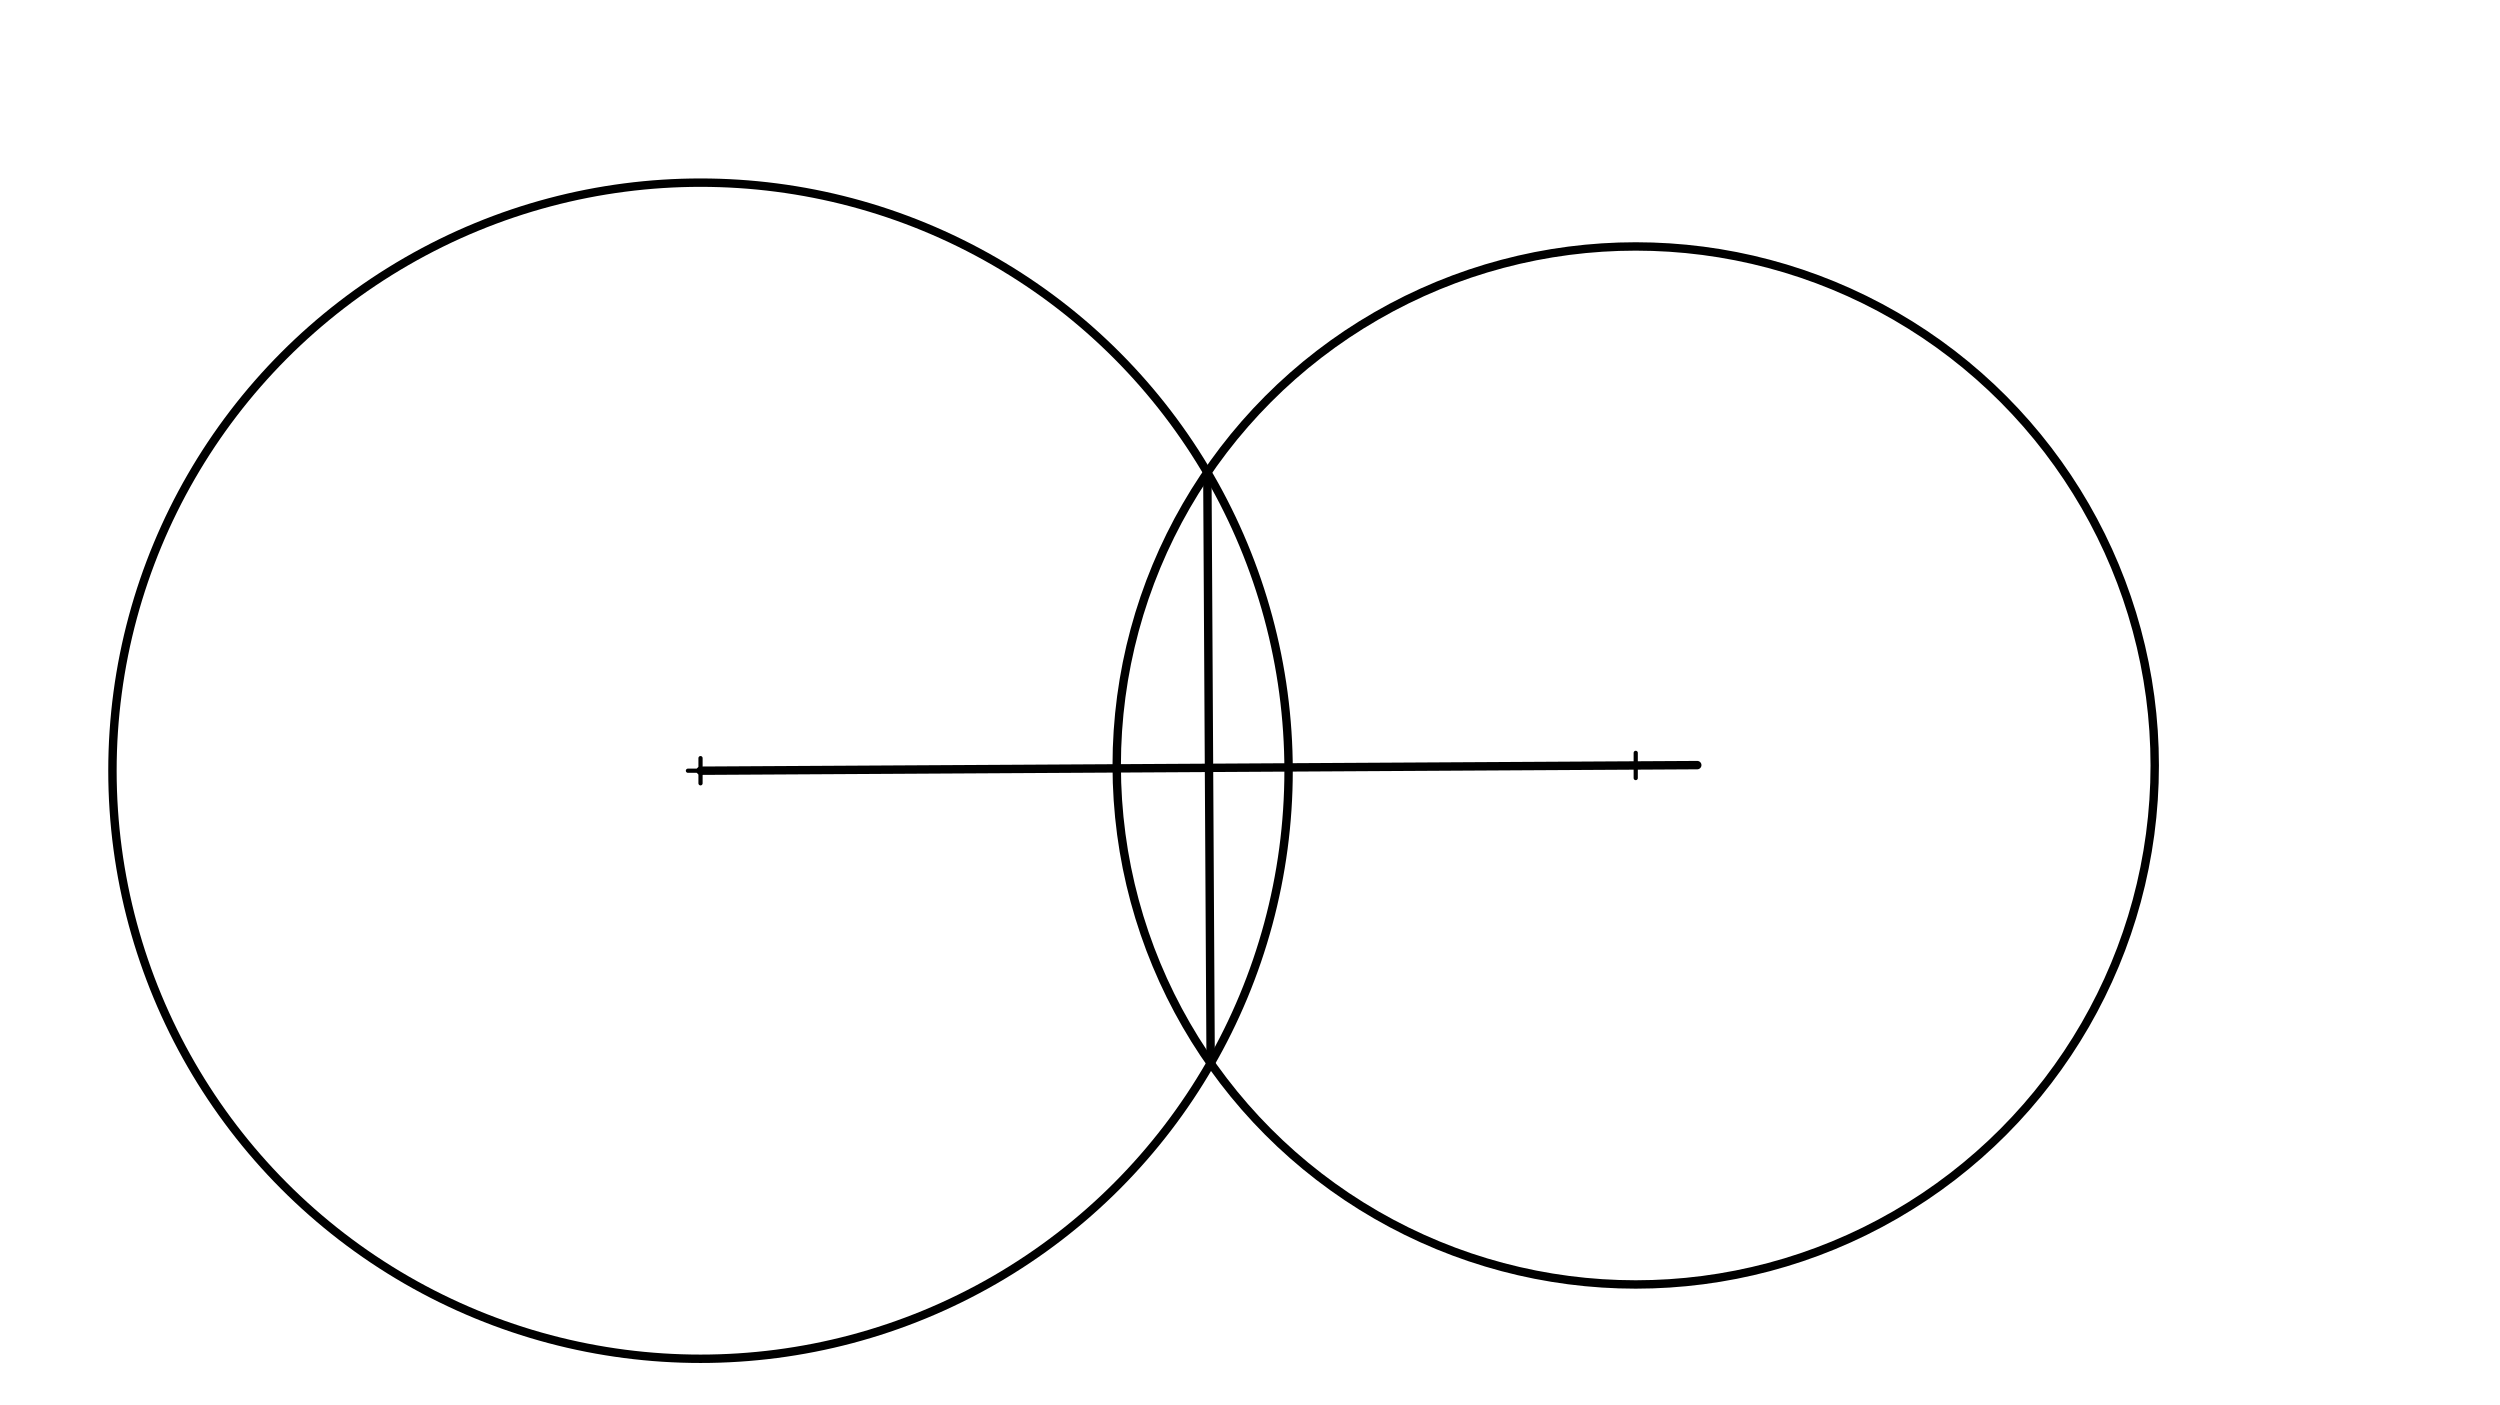 <svg xmlns="http://www.w3.org/2000/svg" class="svg--1it" height="100%" preserveAspectRatio="xMidYMid meet" viewBox="0 0 595.276 334.488" width="100%"><defs><marker id="marker-arrow" markerHeight="16" markerUnits="userSpaceOnUse" markerWidth="24" orient="auto-start-reverse" refX="24" refY="4" viewBox="0 0 24 8"><path d="M 0 0 L 24 4 L 0 8 z" stroke="inherit"></path></marker></defs><g class="aux-layer--1FB"></g><g class="main-layer--3Vd"><g class="element--2qn"><line stroke="#000000" stroke-dasharray="none" stroke-linecap="round" stroke-width="2" x1="404.135" x2="166.801" y1="182.182" y2="183.515"></line></g><g class="element--2qn"><g class="center--1s5"><line x1="386.483" y1="182.264" x2="392.483" y2="182.264" stroke="#000000" stroke-width="1" stroke-linecap="round"></line><line x1="389.483" y1="179.264" x2="389.483" y2="185.264" stroke="#000000" stroke-width="1" stroke-linecap="round"></line><circle class="hit--230" cx="389.483" cy="182.264" r="3" stroke="none" fill="transparent"></circle></g><circle cx="389.483" cy="182.264" fill="none" r="123.581" stroke="#000000" stroke-dasharray="none" stroke-width="2"></circle></g><g class="element--2qn"><g class="center--1s5"><line x1="163.801" y1="183.515" x2="169.801" y2="183.515" stroke="#000000" stroke-width="1" stroke-linecap="round"></line><line x1="166.801" y1="180.515" x2="166.801" y2="186.515" stroke="#000000" stroke-width="1" stroke-linecap="round"></line><circle class="hit--230" cx="166.801" cy="183.515" r="3" stroke="none" fill="transparent"></circle></g><circle cx="166.801" cy="183.515" fill="none" r="140.025" stroke="#000000" stroke-dasharray="none" stroke-width="2"></circle></g><g class="element--2qn"><line stroke="#000000" stroke-dasharray="none" stroke-linecap="round" stroke-width="2" x1="287.48" x2="288.27" y1="112.496" y2="253.173"></line></g></g><g class="snaps-layer--2PT"></g><g class="temp-layer--rAP"></g></svg>